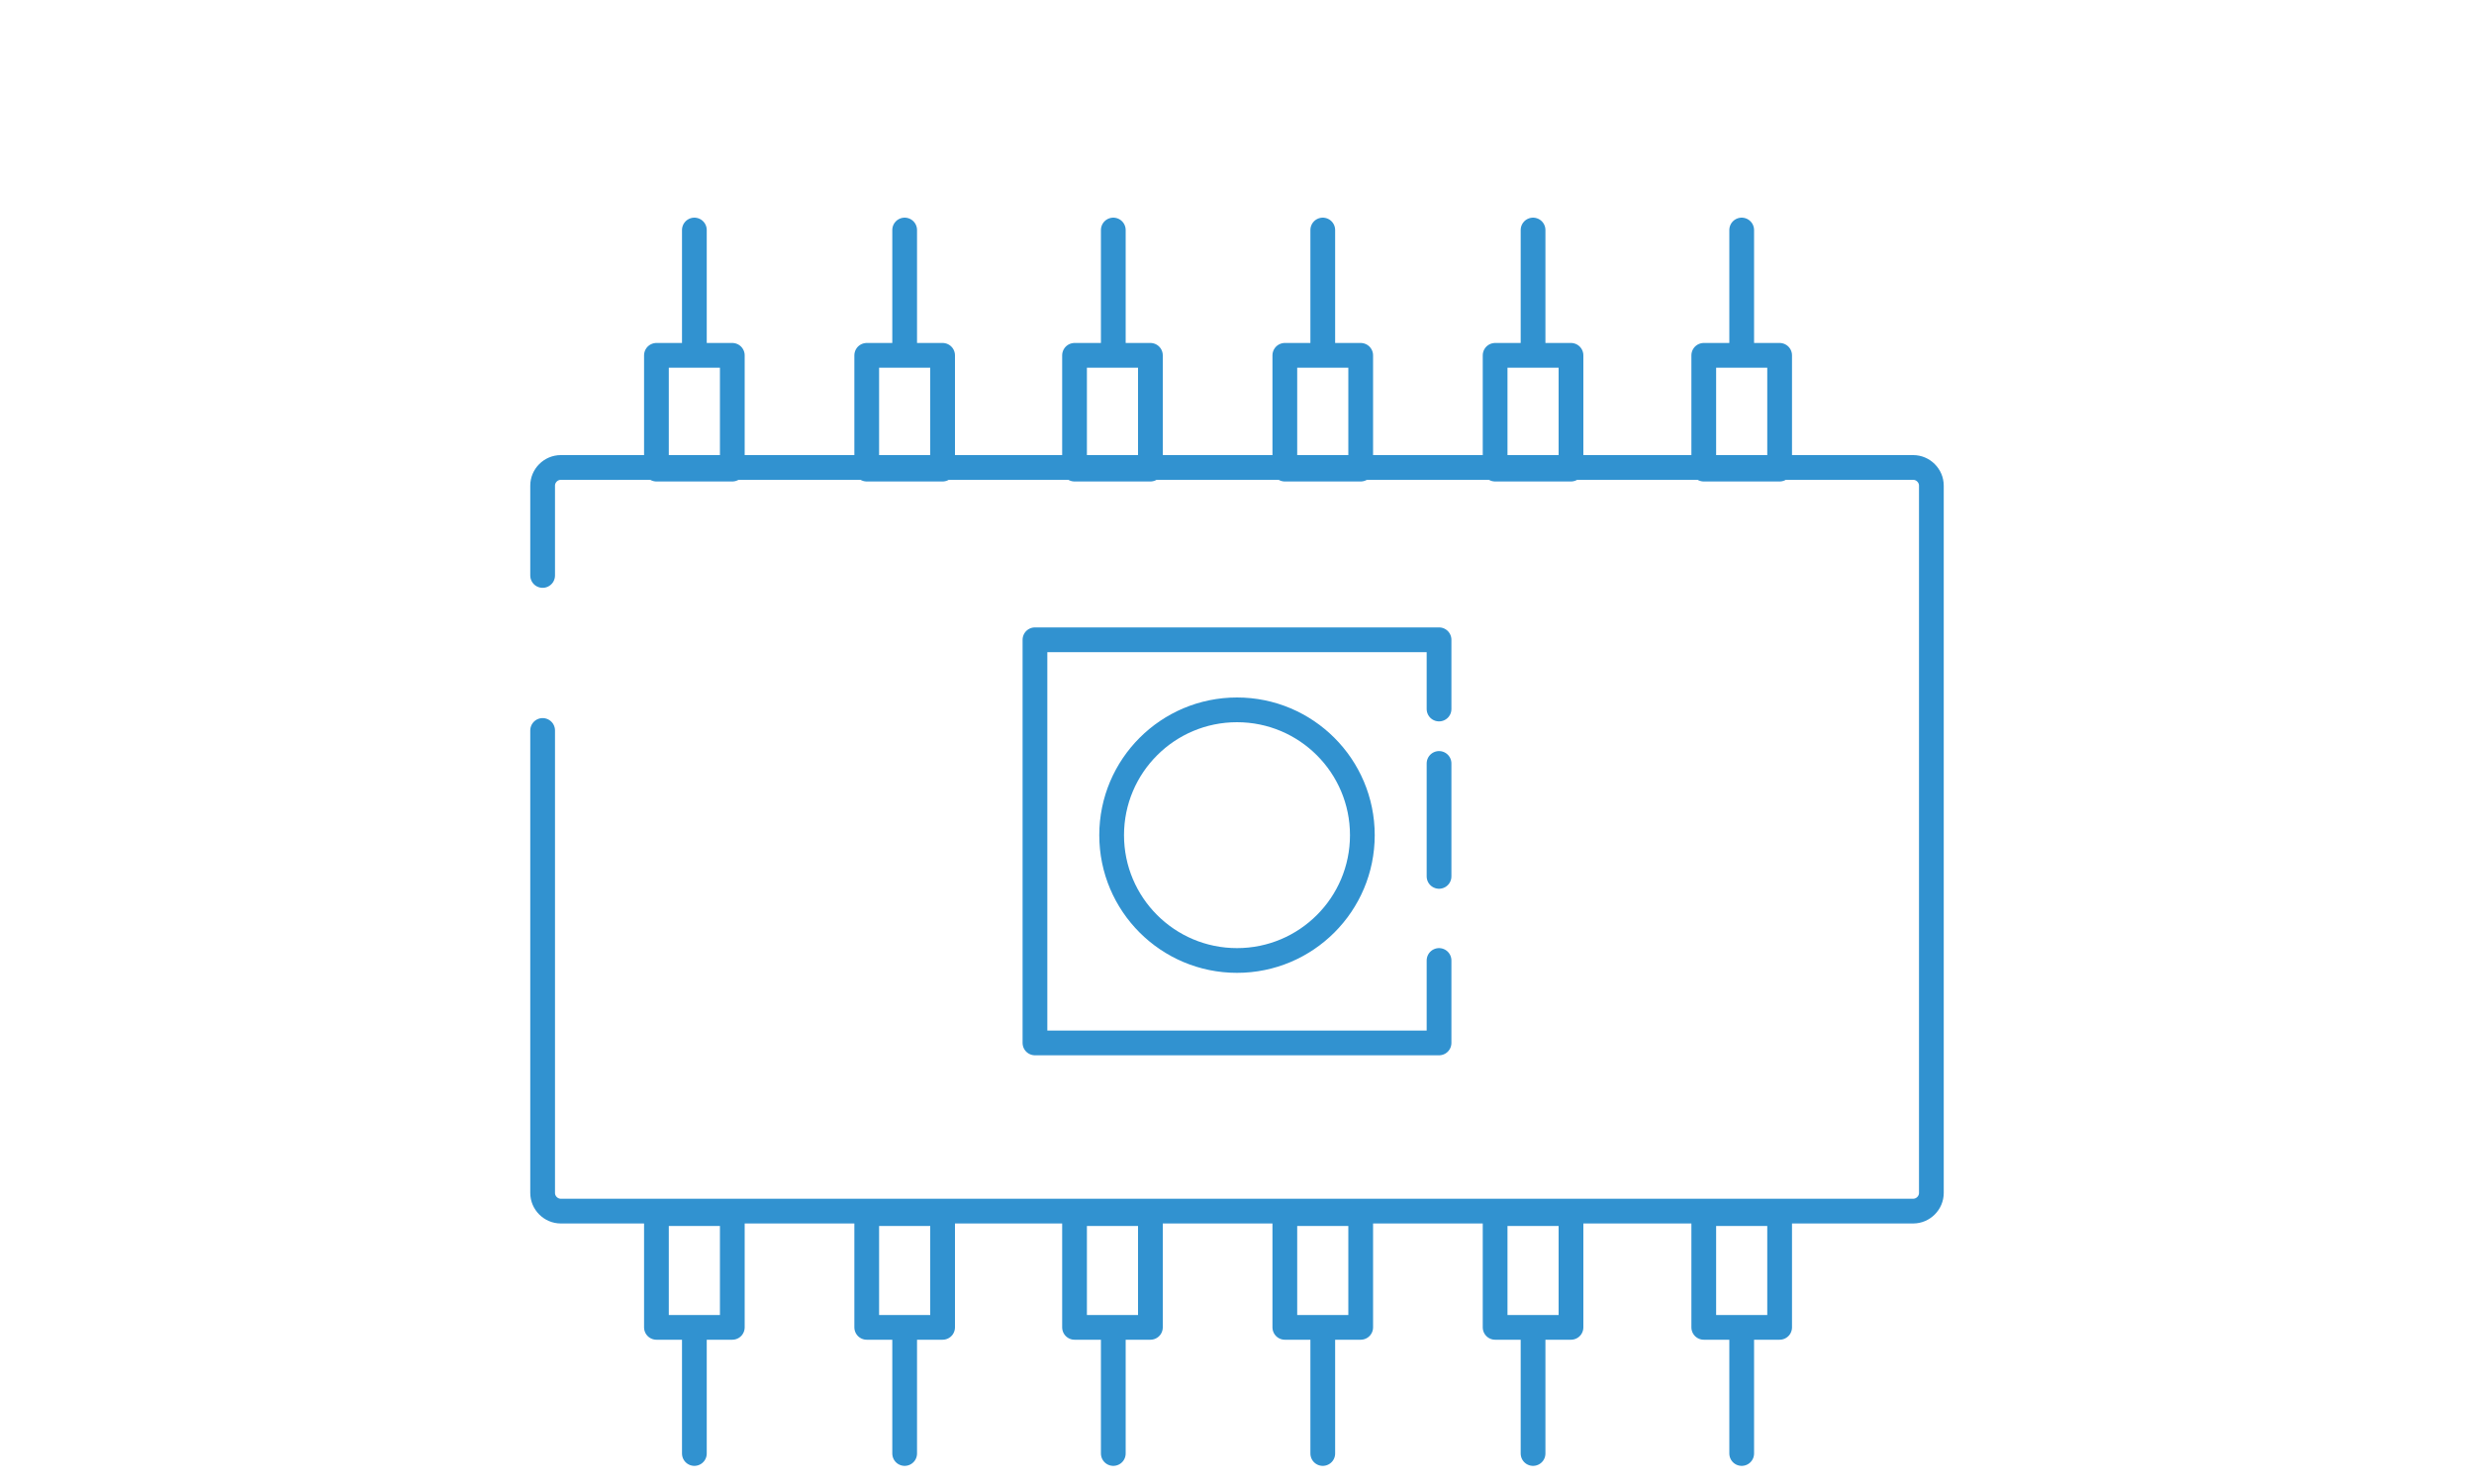<?xml version="1.0" encoding="UTF-8"?> <svg xmlns="http://www.w3.org/2000/svg" xmlns:xlink="http://www.w3.org/1999/xlink" version="1.1" id="Calque_1" x="0px" y="0px" viewBox="0 0 300 180" style="enable-background:new 0 0 300 180;" xml:space="preserve"> <style type="text/css"> .st0{fill:none;} .st1{fill:none;stroke:#3192D0;stroke-width:3;stroke-linecap:round;stroke-linejoin:round;stroke-miterlimit:10;} .st2{fill:none;stroke:#3192D0;stroke-width:3;stroke-linecap:round;stroke-linejoin:round;stroke-miterlimit:9.999;} </style> <g> <rect class="st0" width="300" height="180"></rect> <g id="Calque_7"> <g> <path class="st1" d="M65.8,69.8V58.9c0-1.2,1-2.2,2.2-2.2H232c1.2,0,2.2,1,2.2,2.2v85.8c0,1.2-1,2.2-2.2,2.2H68 c-1.2,0-2.2-1-2.2-2.2V88.6"></path> <line class="st1" x1="84.2" y1="41.7" x2="84.2" y2="27.9"></line> <line class="st1" x1="109.7" y1="41.7" x2="109.7" y2="27.9"></line> <line class="st1" x1="135" y1="41.7" x2="135" y2="27.9"></line> <line class="st1" x1="160.4" y1="41.7" x2="160.4" y2="27.9"></line> <line class="st1" x1="185.9" y1="41.7" x2="185.9" y2="27.9"></line> <line class="st1" x1="211.2" y1="41.7" x2="211.2" y2="27.9"></line> <line class="st1" x1="84.2" y1="176.3" x2="84.2" y2="162.4"></line> <line class="st1" x1="109.7" y1="176.3" x2="109.7" y2="162.4"></line> <line class="st1" x1="135" y1="176.3" x2="135" y2="162.4"></line> <line class="st1" x1="160.4" y1="176.3" x2="160.4" y2="162.4"></line> <line class="st1" x1="185.9" y1="176.3" x2="185.9" y2="162.4"></line> <line class="st1" x1="211.2" y1="176.3" x2="211.2" y2="162.4"></line> <rect x="79.6" y="43.1" class="st1" width="9.2" height="13.8"></rect> <rect x="105.1" y="43.1" class="st1" width="9.2" height="13.8"></rect> <rect x="130.3" y="43.1" class="st1" width="9.2" height="13.8"></rect> <rect x="155.8" y="43.1" class="st1" width="9.2" height="13.8"></rect> <rect x="181.3" y="43.1" class="st1" width="9.2" height="13.8"></rect> <rect x="206.6" y="43.1" class="st1" width="9.2" height="13.8"></rect> <rect x="79.6" y="147.2" class="st1" width="9.2" height="13.8"></rect> <rect x="105.1" y="147.2" class="st1" width="9.2" height="13.8"></rect> <rect x="130.3" y="147.2" class="st1" width="9.2" height="13.8"></rect> <rect x="155.8" y="147.2" class="st1" width="9.2" height="13.8"></rect> <rect x="181.3" y="147.2" class="st1" width="9.2" height="13.8"></rect> <rect x="206.6" y="147.2" class="st1" width="9.2" height="13.8"></rect> <line class="st1" x1="174.5" y1="92.6" x2="174.5" y2="106.3"></line> <polyline class="st1" points="174.5,116.5 174.5,126.5 125.5,126.5 125.5,77.6 174.5,77.6 174.5,86 "></polyline> <ellipse class="st2" cx="150" cy="101.3" rx="15.2" ry="15.2"></ellipse> </g> </g> </g> </svg> 